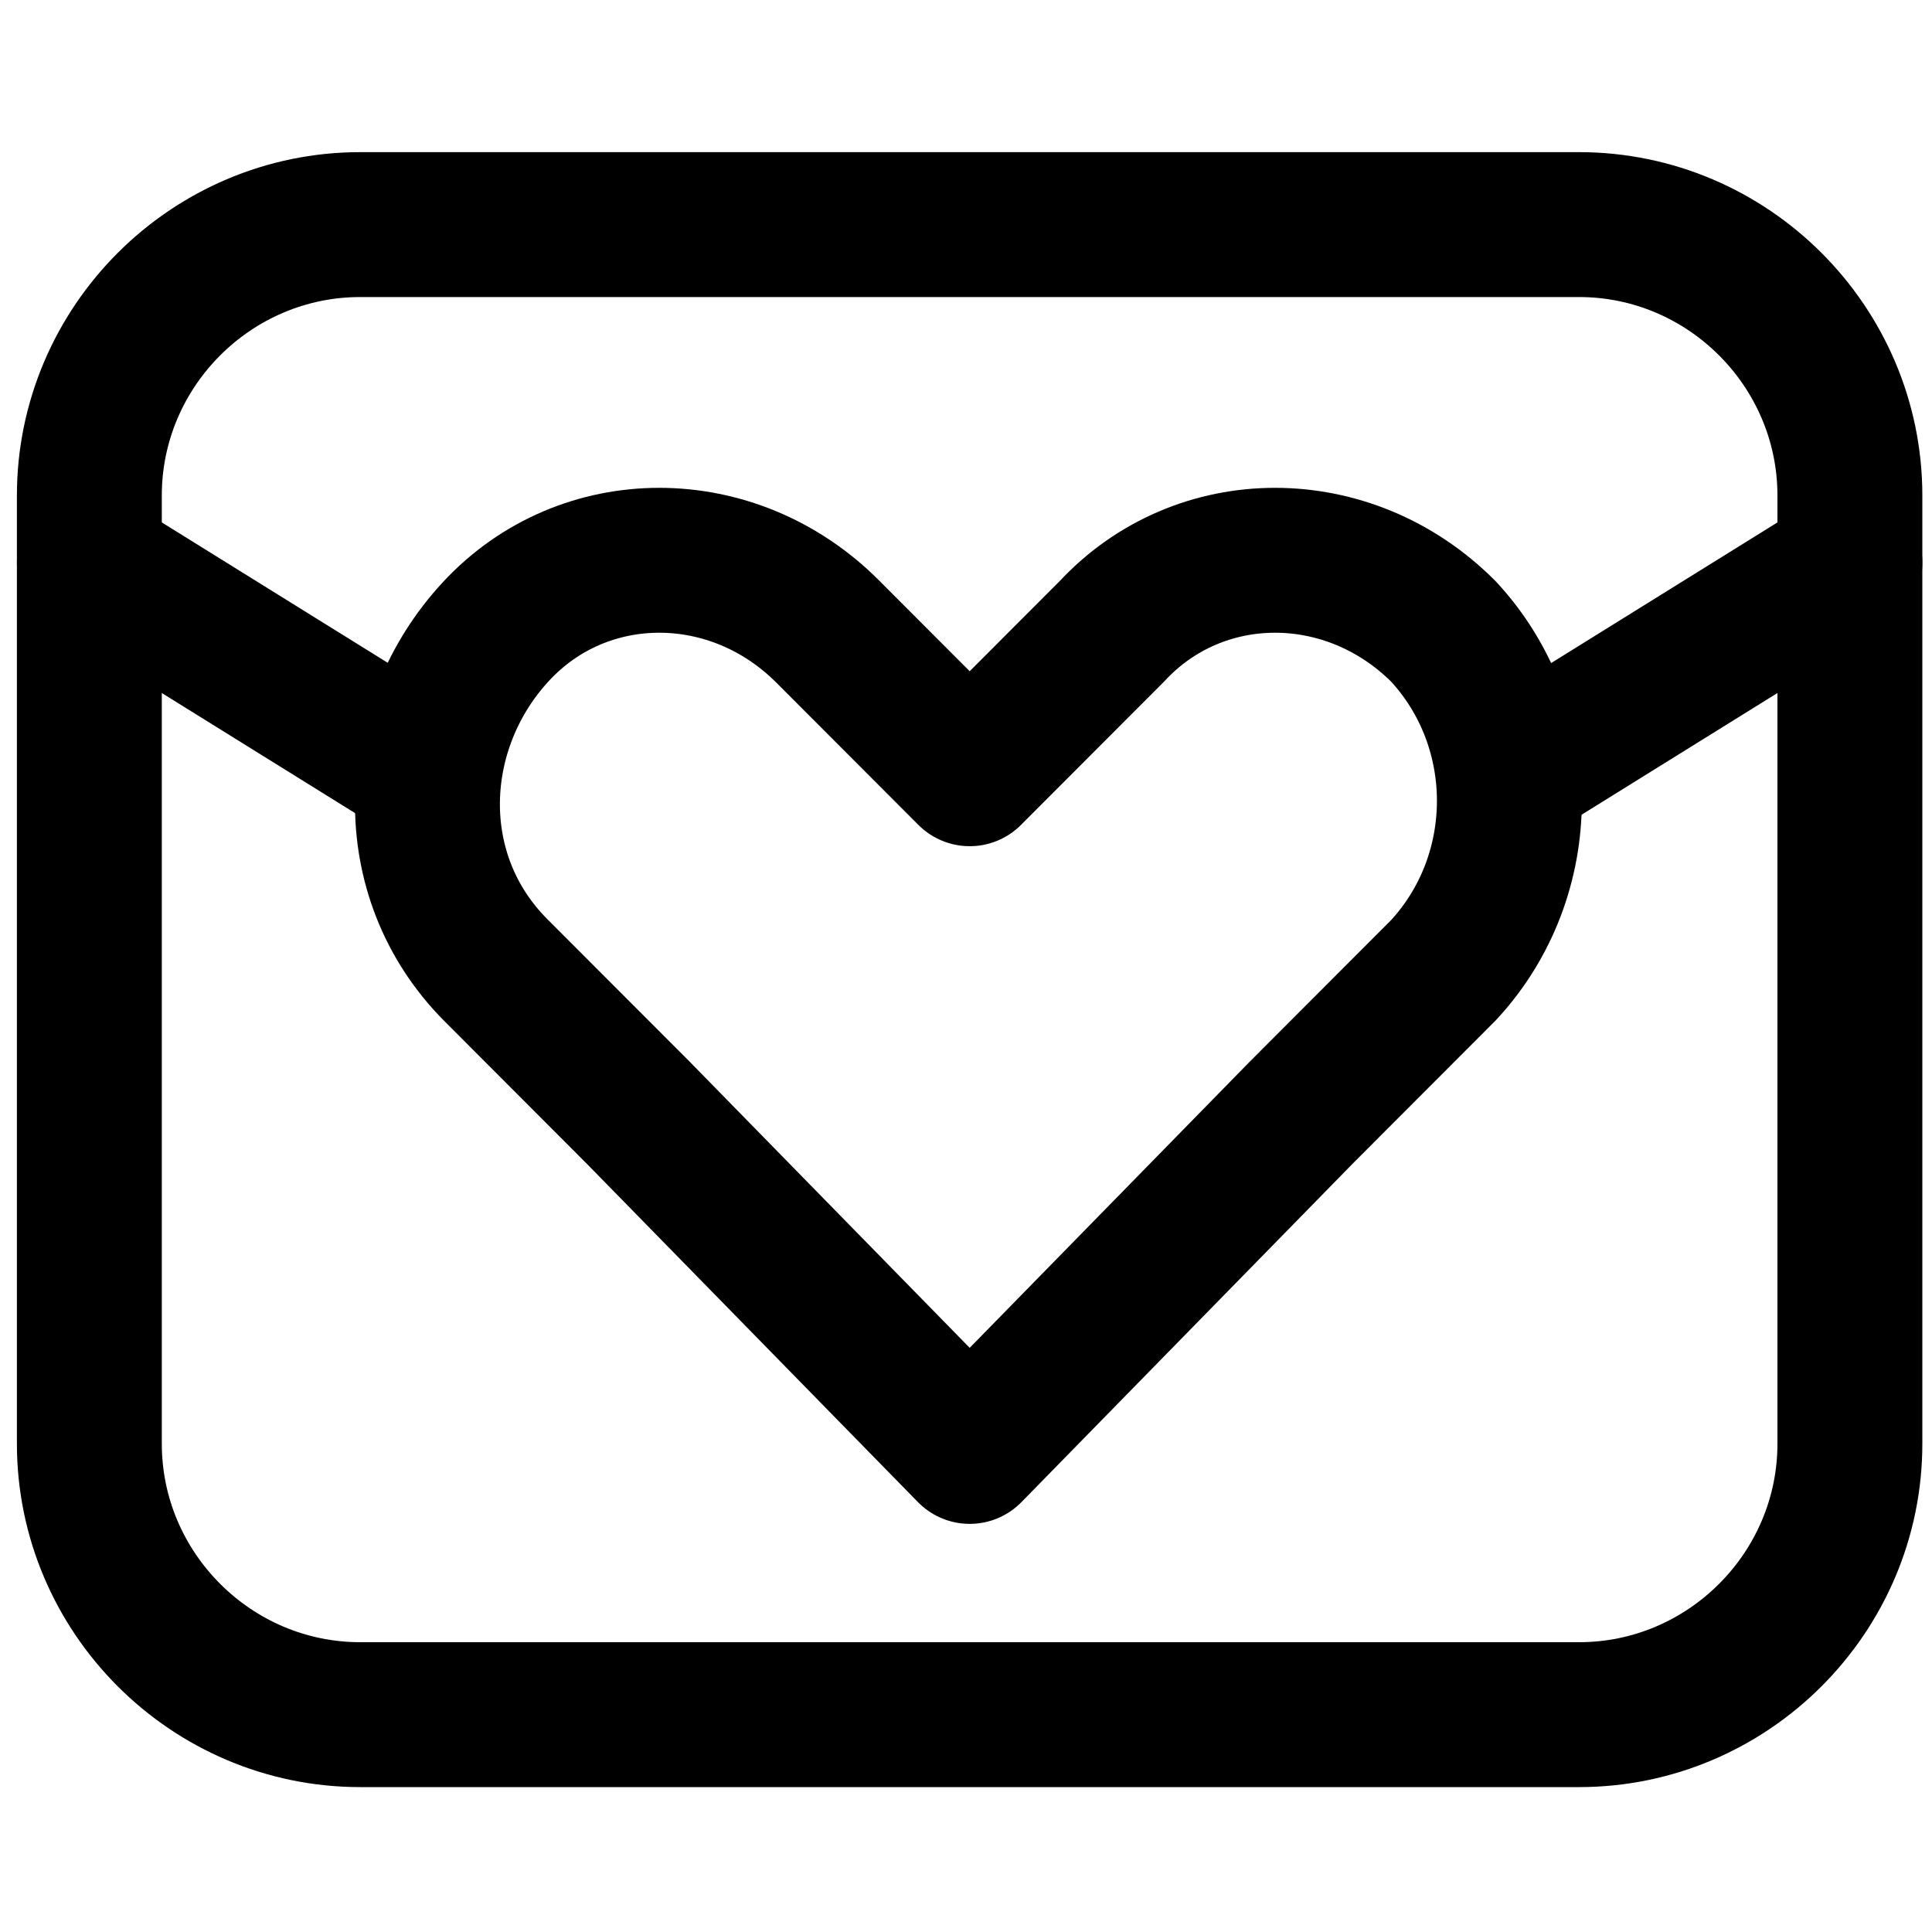 <svg xmlns="http://www.w3.org/2000/svg" width="800" height="800" viewBox="0 0 800 800" fill="none"><path d="M597.679 261.464C558.449 222.179 496.803 222.179 460.375 261.464L401.53 320.392L342.686 261.464C303.456 222.179 241.809 222.179 205.381 261.464C168.954 300.749 166.151 362.483 205.381 401.768L264.226 460.696L401.53 601L538.835 460.696L597.679 401.768C634.107 362.483 634.107 300.749 597.679 261.464Z" stroke="black" stroke-width="60" stroke-miterlimit="10" stroke-linecap="round" stroke-linejoin="round"></path><path d="M653.846 710H149.154C87.469 710 37 659.518 37 597.818V205.182C37 143.482 87.469 93 149.154 93H653.846C715.531 93 766 143.482 766 205.182V597.818C766 659.518 715.531 710 653.846 710Z" stroke="black" stroke-width="60" stroke-miterlimit="10" stroke-linecap="round" stroke-linejoin="round"></path><path d="M626 320L766 233" stroke="black" stroke-width="60" stroke-miterlimit="10" stroke-linecap="round" stroke-linejoin="round"></path><path d="M37 233L177 320" stroke="black" stroke-width="60" stroke-miterlimit="10" stroke-linecap="round" stroke-linejoin="round"></path></svg>